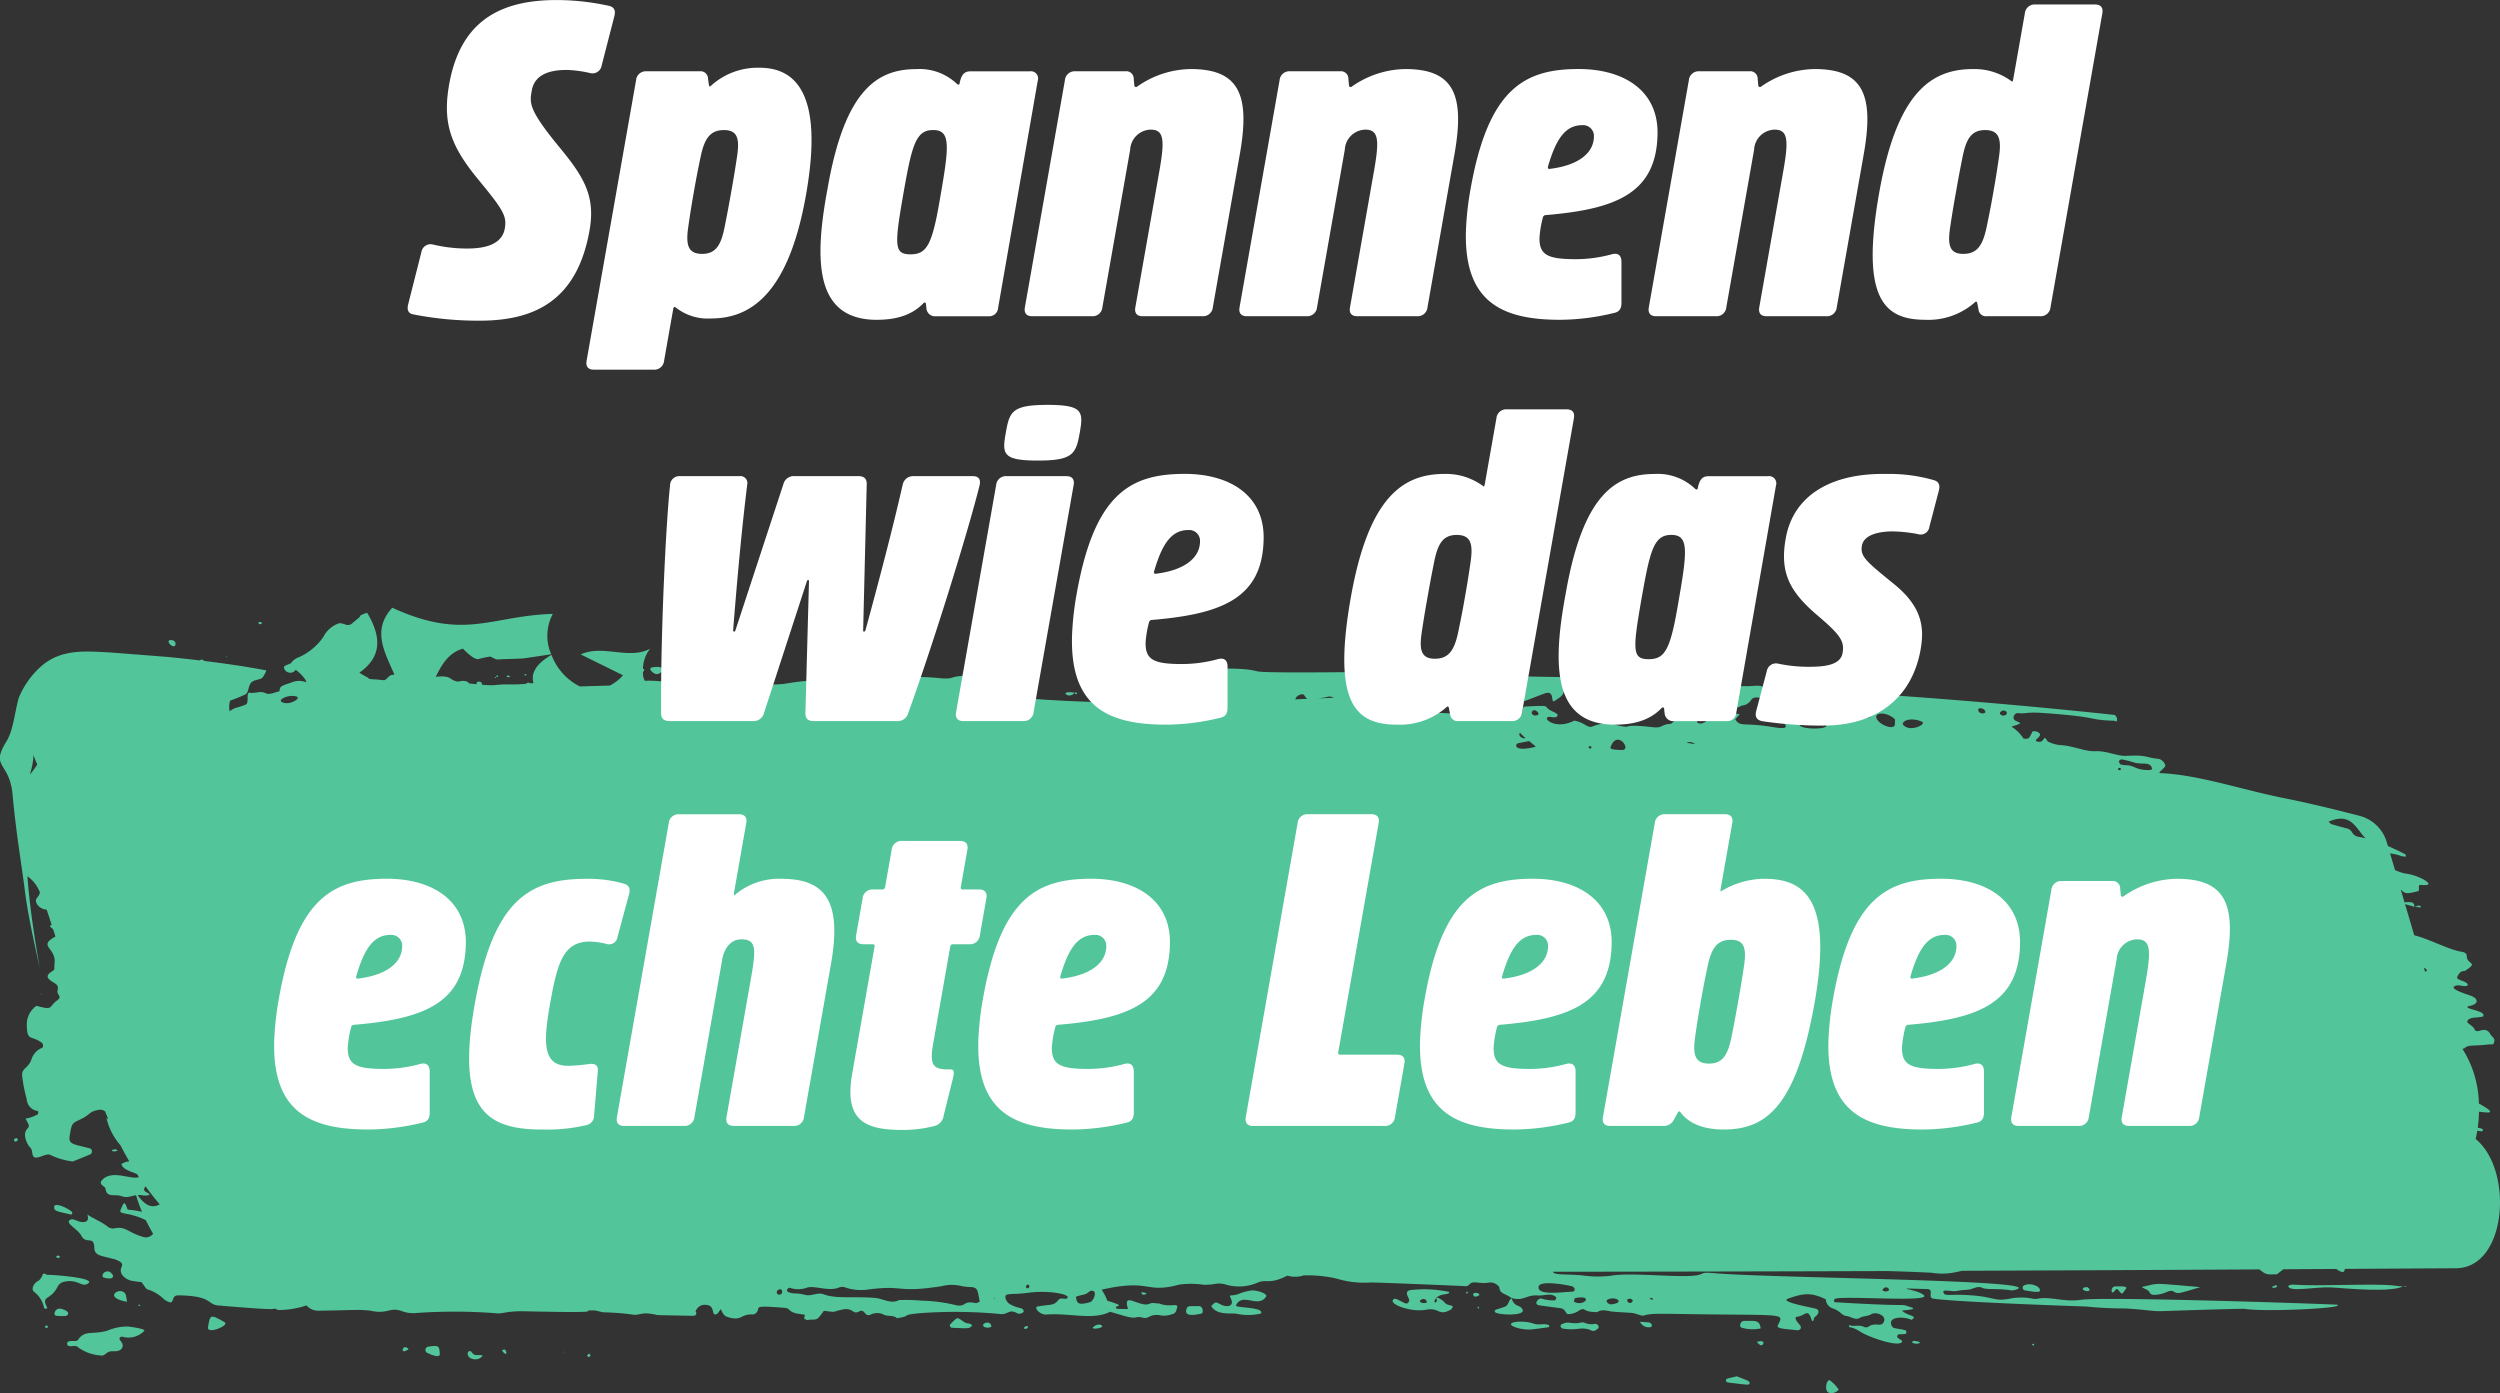 <svg xmlns="http://www.w3.org/2000/svg" xmlns:xlink="http://www.w3.org/1999/xlink" width="308.75" height="172.054" viewBox="0 0 308.75 172.054">
  <rect x="0" y="0" width="308.75" height="172.054" fill="#333333" stroke="none"/>
  <defs>
    <clipPath id="clip-path">
      <path id="Pfad_102" data-name="Pfad 102" d="M0-5.237H308.75v-97H0Z" transform="translate(0 102.237)" fill="none"/>
    </clipPath>
  </defs>
  <g id="Gruppe_183" data-name="Gruppe 183" transform="translate(-1094.516 -7218.946)">
    <g id="Gruppe_139" data-name="Gruppe 139" transform="translate(1094.516 7396.238)">
      <g id="Gruppe_90" data-name="Gruppe 90" transform="translate(0 -102.237)" clip-path="url(#clip-path)">
        <g id="Gruppe_16" data-name="Gruppe 16" transform="translate(0 0)">
          <path id="Pfad_28" data-name="Pfad 28" d="M-2.546-3.542c.082-.333.15-.674.208-1.019.348.032.814.191.662-.159-.043-.1-.323-.171-.609-.221a15.806,15.806,0,0,0,.155-1.97c1.3.167,2.307.271-.014-1.012a13.147,13.147,0,0,0-2.035-6.764c.069-.011.139-.023.209-.032.561-.516.883-.243,3.1-.509.231-.028.469.115.588-.194.226-.592-.28-.733-.431-1.041-.473-.963-1.4-.35-1.594-.394-.116-.026-.306-.054-.324-.116-.127-.42-.54-.608-.846-.881-.189-.17-.182-.658,1.109-.7a4.41,4.41,0,0,0,.734-.119c.031-.007.047-.1.055-.151.094-.629-3-.844-1.637-1.164,1.1-.257.97-.874.185-1.2-.554-.228-2.8-.861-2.095-1.232.493-.259,1,.094,1.491-.033a.155.155,0,0,0,.077-.253c-.286-.38-1.474-.479-1.251-.875.191-.34.352-.735.907-.7,1.873-1.171.215-.746.257-1.917.008-.216-.266-.408-.514-.444-1.691-.241-4.051-1.59-5.967-2.059l-1.14-3.862c.135.065.44.136,1.126.337a.416.416,0,0,0-.411-.55,2.479,2.479,0,0,0-.774.018l-.46-1.559c.026.02.049.027.073.049.506.465.655.474,2.106.106.047-.012.06-.185.058-.283-.012-.491-.015-.493.473-.46,1.97.134-.672-1.3-2.105-1.407a5.858,5.858,0,0,1-1.324-.445l-.606-2.051a6.294,6.294,0,0,1,1.418.334,1.94,1.94,0,0,0,.561.047c-.038-.1-.041-.24-.11-.276-.806-.423-1.508-.749-2.139-1.019l-.142-.483a4.748,4.748,0,0,0-3.374-3.251c-2.812-.725-6.01-1.52-9.09-2.136-5.485-1.081-10.79-2.956-15.563-3.134-.167-.1.132-.227.625-.777.219-.246-.309-.926-.786-.98-1.729-.194-1.405-.509-3.941-.376-1.191.063-2.363-.639-3.915-.574-1.244.053-2.8-.711-4.278-.749a4.431,4.431,0,0,1-1.447-.407c-.146-.055-.227-.25-.335-.384-.3-.372-.217.5-.926.371-.959-.169.745-.638.029-1.137a.922.922,0,0,0-.762-.126,4.521,4.521,0,0,1-.383.738c-.133.18-.408.19-.719.123a4.773,4.773,0,0,0-1.473-1.456c.235-.1.509-.165.6-.2.757-.282.438-.27-.057-.511-.592-.287-.177-1.014.253-.967,1.079.12.874-.176,3.212-.007,7.239.522,5.105.823,8.681.954a1.456,1.456,0,0,1,.357.109c-.108-.186.179-.372-.308-.831-24.419-2.608-42.452-3.285-42.452-3.285-1.838-.283-.711-.4-2.787-.263a28.809,28.809,0,0,0-3.805.187,2.3,2.3,0,0,1-.756-.041c-7.416-1.111.14.082-11.563-.688-3.492-.231-3.031-.174-4.506-.509-.477-.108-14.735-.129-16.879-.68-1.638-.42-2.32.668-4.082-.208-.793-.4-1.968.441-2.584.157-.076-.035-15.426.232-16.477-.053-2.383-.648-5.934-.083-7.571-.5a1.873,1.873,0,0,0-.749.028c-2.792.494-7.7.377-9.425,1.111a2.021,2.021,0,0,1-1.116.146,13.093,13.093,0,0,0-3.252.306c.734.745,1.1-.3,2.259.337.5.273,1.135-.318,1.236,1.918a1.5,1.5,0,0,1-.051.48c-4.211-.1-8.441-.326-12.642-.742.022-.011.034-.024.058-.035.995-.5,1.554.162,2.215-.745.438-.6-.612-.287-.966-.957-.487-.919-1.912-.527-2.931-.968-.071-.031-1.77.108-1.867.11-3.819.078-2.17.469-4.137.381a26.406,26.406,0,0,0-4.571-.125,20.544,20.544,0,0,1-2.092.056c-.859-.2-1.722-.38-2.572-.6,0,0,.048.334.082.693-2.15.011-4.339.352-6.153-.434-.12.386-.11.626-.437.649-5.3.362-1.453.7-10.595.4-1.114-1.584-.873.073-1.86.108a18.734,18.734,0,0,1-5.306-.186,13.028,13.028,0,0,0-3.2-.265,2.159,2.159,0,0,1-.227-.861c0-.063,0-.122,0-.185.136-.224.243-.38.057-.427-.017,0-.034-.006-.051-.01a4.017,4.017,0,0,1,.885-2.474c-2.7,1.4-5.768-.563-8.58.7l5.23,2.576a5.522,5.522,0,0,1-1.623,1.268l-3.711.11a7.162,7.162,0,0,1-3.5-3.9c-2.016,1.175-2.536,2.334-2.228,3.484,0,0-.155.017-.386.04l-.01-.008c-.152-.118-.438-.1-.467.052a16.823,16.823,0,0,1-1.937.086,13.042,13.042,0,0,0-2.02.089,10.137,10.137,0,0,1-1.533-.057c.024-.571-.836-.413-.652-.083.007.012.022.016.03.027l-.234-.021c-.22-.02-.467-.043-.72-.07-.289-.391-.817-.378-1.4-.225a2.343,2.343,0,0,1-.9-.376c-.54-.447-1.833-.213-1.833-.213.726-1.548,1.632-3.018,3.358-3.49,0,0,1.264,1.379,1.894,1.289a12.752,12.752,0,0,1,1.44-.312c.27.045.65.4,1.044.357s2.825-.089,3.14-.134,3.381-.506,3.381-.506a5.716,5.716,0,0,1,.2-4.988c-7.739.237-10.868,3.344-19.831-.761-2.575,2.783-.9,5.559.265,8.258l-.018.016-.189.01c-.438.026-.569.378-.971.655-.391.03-.478-.051-1.332-.093-.9-.046-.495-.09-.945-.313a8.918,8.918,0,0,1-.874-.509c2.284-1.607,3.116-3.833.959-7.4,0,0-.839.256-.85.39s-.392.4-1.017.932-1.161-.267-1.787.045a3.366,3.366,0,0,0-1.741,1.6,7.333,7.333,0,0,1-3.041,2.529,1.965,1.965,0,0,0-.984.743c-.224.088-.478.2-.759.322a.278.278,0,0,0-.073.292.8.8,0,0,0,1.43.191,5.012,5.012,0,0,1,1.092,1.07,1.462,1.462,0,0,1,.235.484,2.308,2.308,0,0,0-1.791-.011c-1.054.394-1.506.38-1.525,1.026a.161.161,0,0,1-.106.117c-.551.088-1.11.454-1.653.188-.644-.315-1.247.075-1.868-.042s-.058,1.242-.555,1.457c-1.032.451-1.273.272-1.974.832a1.06,1.06,0,0,1-.048-.208,2.684,2.684,0,0,1,.1-1.111,19.591,19.591,0,0,0,1.913-.779c.358-.222.313-.932.626-1.376s1.162-.4,1.43-.665a3.169,3.169,0,0,0,.5-.91c-2.439-.466-5.026-.844-7.706-1.17-.074-.163-.248-.23-.529-.065-1.313-.156-2.641-.3-4-.432-2.26-.177-4.574-.357-6.924-.539-2.929-.155-5.939-.5-8.431,1.509a10.563,10.563,0,0,0-3,4.12c-.558,2.058-.658,4.1-1.642,5.565-1.838,3.114.606,2.281.911,6.582.438,4.6.989,7.768,1.445,11.195.39,3.385,1.209,6.769,1.888,10.029-.64-3.812-1.249-7.616-1.519-11.374a4.419,4.419,0,0,1,1.552,2.022,1.724,1.724,0,0,1-.366.646c-.486.563.423,1.478,1.186,1.445.206.6.409,1.233.616,1.878a1.437,1.437,0,0,0-.221.213c.119.1.262.214.4.332q.143.444.294.89a.687.687,0,0,1-.092.073c-2.074,1.157.184,1.354-.014,3.195-.114,1.067.18.691-.484,1.166-.834.6-.089.978.539,1.379.559.357.287.719.3,1.065.013.276.389.5.213.783-.116.188-.368.3-.538.472-.717.7-.35.965-2.271.446a2.8,2.8,0,0,0-1.191,2.415c.038,2.049.575,1.166,1.882,2.172.164.126.177.529-.007.609a2.21,2.21,0,0,0-1.29,1.392c-.393,1.169-1.257,1.076-1.156,2.081a18.874,18.874,0,0,0,.556,2.846A1.59,1.59,0,0,0-303.661-7c.148.034.129.364-.013.435a4.529,4.529,0,0,1-1.45.506c.307.649.588.869.241,1.219-.748.75.053,2.1.315,2.337.289.264.22.639.329.959.289.852,1.626-.406,2.238,0a8.639,8.639,0,0,0,2.712.779c.727-.292,1.48-.58,2.209-.909.176-.079.245-.6-.065-.69-1.876-.529-2.713-.448-2.544-1.5.278-1.729.286-1.584,1.458-2.158,1.086-.53.957-.91,2.1-1.11a.954.954,0,0,1,.823.178c.115.284.229.567.346.843a1.273,1.273,0,0,1-.007.165c-.075-.1-.145-.194-.184-.249a7.766,7.766,0,0,0,1.745,3.429c.354.689.717,1.349,1.088,1.987a1.976,1.976,0,0,0-.967.334c.143.718,1.479,1.012,1.882,1.221.133.068.181.268.267.409-1.1.3-3.253-.957-4.51.31-.581.585.366.8.392,1.078.115,1.176,1.143.669,1.886.92.9.3,1.123.007,1.89-.081a18.405,18.405,0,0,0,.733,2.042,10.715,10.715,0,0,0-1.771-.267c-.422-1.209-.482-.881-.872.021-.276.637.954.208,3.114,1.278q.415.85.9,1.677a1.117,1.117,0,0,1-1.236.392c-1.978-.595-2.144-1.34-3.511-1.066A1.04,1.04,0,0,1-295,7.275c-.74-.594-1.663-.932-2.488-1.479.042.221.288.894-.507.925s-1.261-.627-1.731-.2c-.416.375,1.083,1.117,1.474,1.863.532,1.019,1.333.211,1.561,1.031.147.526-.182,1.154.941,1.48.621.18,1.642.417,1.642.417,1.307.48.84.769.751,1.234-.132.69.646,1.292,1.348,1.426,1.6.3.966-.117,1.675.826.07.091.16.221.259.235a4.773,4.773,0,0,1,2.031,1.214c1.587,1.105.672-.493,1.765-.478,4.315.056,3.5,1.13,4.986,1.254,6.1.509,6.672.486,6.932.38.149.061.3.111.447.176a10.745,10.745,0,0,0,3.48-.57,1.937,1.937,0,0,0,1.516.658c3.142-.043,4.568-.129,5.571-.081l0,.028.333-.007a6.088,6.088,0,0,1,.736.108,4.188,4.188,0,0,0,1.893-.044c1.77-.454,1.576.482,3.729.261a67.192,67.192,0,0,1,9.511.037c1.041.138,1.19-.288,3.792-.23,11.214.253,6.148-.124,8.347-.111.431,0,.857.2,1.293.236a31.135,31.135,0,0,1,3.6.284c.766.153,1.051-.444,2.98.054.048.012,4.338.095,4.371.095.362,0,.613-.158.382-.54a1.2,1.2,0,0,1,1.258-.817c.858.058.8.583.967,1.062.047.139.355.161.468.027.145-.173.27-.358.418-.558.158.3.323.8.766.947,1.891.625,1.616-.383,3.218-.287a.694.694,0,0,0,.447-.267c.531-.629-.7-.889,3.5-.547a.837.837,0,0,1,.507.209c.5.551,1.244.5,1.955.643a3.075,3.075,0,0,0-.092.47c-.04.01,0,.068.036.114,0,0-.009-.113-.012-.116.5.3.052.133,1.056.129.654,0,.737-.28,1.36-1.092,1.626.207.851.17,2.209-.136,1.461-.328,1.29.675,2.137.221.747-.4.636.742,1.421.389a1.819,1.819,0,0,1,1.638.011c.5.244,1.167.012,1.616.432,2-.311.294-.364,2.681-.609a59.725,59.725,0,0,1,10.238.107c.84.008.936-.662,1.952-.1.31.173.81-.12.786-.254-.1-.552-.587-.247-1.681-.861-.519-.29-.849-1.114-.325-1.211.8-.147.857.012,2.627-.223,2.286-.3,4.973.14,4.8.6-.141.378-.833-.115-1.151.309-.577.768-1.135.511-2.571.8-.507.1.287,1.04,1.062.989,3.15-.208,5.732.74,7.905-.342.5.146.978.284,1.456.43,2.06.628,1.527.02,2.573.3.823.217.817-.576,2.347-.261a2.835,2.835,0,0,0,1.281-.173c.494-.113.5-.425.6-.743.254-.759-.888-.019-2.233-.589-.369.056-.74-.157-1.115.031-1.194.6-3.44-1.671-2.7.669-1.244-.024-1.612.029-1.474-.252.02-.042.1-.069.16-.085.155-.043.232-.169.133-.209-2.184-.894-.789.171-2.074-1.849,6.169-1.383,5.288.531,9.572-.62a10.669,10.669,0,0,1,3.03.015c1.469.041,1.647-.39,2.988.051a5.83,5.83,0,0,0,3.7-.326c1.12-.461,1.434.283,3.637-.852a3.388,3.388,0,0,0,2.014-.026,15.69,15.69,0,0,1,4.14.41,11.556,11.556,0,0,0,4.136.463c.592-.022,11.528.435,11.565.447a.667.667,0,0,0,.667-.239c.451-.481,1.207.01,2.39-.2a1.339,1.339,0,0,1,1.28.589c.025.824.742.739,1.485,1.319,1.516.445,1.8-.421,3.309-.315.811.056,1.507-.357,2.189.187.116.093-.058.413-.143.42a4.873,4.873,0,0,1-1.672-.23c-.345-.07-1.039.726-.205.851.458.069,2.532.332,2.634.356.683.161.52.721.945.723a2.413,2.413,0,0,0,1.38-.5c.823-.375.248.27,2.175.246.586-.4,1.191-.136,1.8-.066.818.092,1.648.1,2.469.175.561.052,1.191.405,1.446.327.722-.223,1.185-.256,4.545-.2,13.237.218,12.791-.2,12.033,1.4-.179.38.523.422,2.353.6.5.047.618-.38.343-.672s-.776-.924-.326-.984c1.122-.153,1.324-1.173,1.854.527.347-.028.139-.356.321-.479.492-.334.71-.876.124-1.047-.548-.161-4.509-.845-3.42-1.235,1.906-.681,2.861-.8,4.675.078a1.24,1.24,0,0,0,.815,1.107c1.082.374,1.081.875,1.739.954.551.066,1.076.556,1.629.239.453-.26.99-.189,1.422-.453.59-.359,1.822.13,1.6.824-.294.908-1.049.074-1.938.713a.643.643,0,0,1-.533.039c-.609-.332-1.255,0-1.874-.245.036.551.024-.064,1.5.881.843.542,4.494,1.891,5.032,1.224.153-.189-.181-.237-.537-.577-.116-.11.023-.381.192-.388a6.617,6.617,0,0,0,.754-.034c.185-.028.228-.421-.04-.483-1.266-.294-1.565-.105-1.706-.785-.184-.883,1.613-.9,2.5-.491.046.022.2-.1.271-.178.29-.328-.826-.35-1.428-.961.306-.029,1.944-.139,1.205-.375-1.848-.588.969-.012-9.426-.65-.23-.013-.2-.268-.061-.4.518-.479,12.066.472,10.988-.474-.952-.838-4.538-.9.422-.752.934.028-.061,1.082.793,1.195,3.475.457,18.823.96,18.823.96a47.2,47.2,0,0,0,4.761.238c2.8.149,3.419.384,4.746.328.925-.04,9.8-.324,10.074-.278,2.535.417,12.828-.1,11.385-.511-.2-.055-28.645-1.036-31.579-.607-2.18.319-3.8-.472-5.5-.112a1.449,1.449,0,0,1-.562-.047,7.419,7.419,0,0,0-2.842.038c-2.025.366-1.657-.312-5.465-.477-2.046-.087-2.448.174-2.633-.3-.192-.488,1.183-.047,1.683-.2a8.8,8.8,0,0,1,1.314-.142c.765-.1,1.2-.53,1.823-.233.54.257,1.929.04,3.584.311a1.549,1.549,0,0,0,.715-.163c2.907-1.086-27.6-1.341-36.191-1.875-2.032-.127-2.322-.245-2.822.014-1.329.689-8.492-.287-11.183.217a13.677,13.677,0,0,1-3.6-.055c-2.376-.178-3.26-.006-3.585-.438q20.679-.021,41.356-.087c1.426.039,3.176.1,5.366.2a8.239,8.239,0,0,0,2.833-.017c.354-.065.709-.157,1.068-.217q18.327-.068,36.652-.171c.019.015.039.026.058.04.788.621.809.6,2.125.558.371-.294.611-.482.778-.615l6.547-.038a1.889,1.889,0,0,0,.727.38c.2.026.329-.175.32-.386q6.865-.043,13.733-.08C1.352,12.378,2.156.274-2.546-3.542m-206.4,22.182h0M-75.742,15c.284-.34.59-.233.706-.041.274.456-1,.391-.706.041M-104.1,16.2c-.176.15-.049.151-.455-.009.173-.153.047-.155.455.009m-2.6.361a.339.339,0,0,1-.62-.175c.011-.395.9-.143.62.175m-3.043-.268c1.007-.5,2.212.4.471.585-.366.039-.814-.417-.471-.585M-8.729-24.226c-.031,0-.046-.011-.073-.012l-.126-.426c.34.078.493.414.2.438m-7.862-16.958a5.613,5.613,0,0,0,.454.5c-.468-.112-.765-.154-.874-.178-.978-.219-.6-.816-1.425-1.031-.526-.137-1.1-.289-1.969-.547-.092-.095-.192-.192-.3-.29,2.382-1.02,3.111.261,4.116,1.543m-29.981-9.071c.086-.073.217-.182.3-.165a10.4,10.4,0,0,1,1.429.351c1.1.382,2.153-.183,2.341.826.034.181-1.14.26-2.125-.187-.951-.43-1.086-.158-1.78-.378-.092-.029-.238-.388-.167-.448m.117.9c.178.048.1.344-.155.259-.191-.065-.087-.324.155-.259m-72.46-7.111c.3-.153.82.407.571.542-.588.321-1.061-.3-.571-.542m6.838,4.6c-.023-.22.284-.254.324-.091.062.25-.311.223-.324.091m2.683-.034c.794-2.3,2.647.3,1.453.32-.2,0-1.566,0-1.453-.32M-120.6-53.668c.011-.017.027-.024.039-.039a6.278,6.278,0,0,0,.682.657c-.41.132-.924-.3-.721-.618m-.175,1.246c.6-.12,1.018-.209,1.33-.267.267.216.546.438.815.662a.235.235,0,0,1-.107.071c-2.686.656-2.467-.381-2.038-.467M-100-52.477a.977.977,0,0,1,1.043.163c-.351-.046-.7-.108-1.043-.163M-61.28-56.2c.421-.668,1.394.15.45.369-.181.041-.57-.179-.45-.369m-1.822-.048c-.023.176-.7.269-.855-.176-.187-.546.919-.313.855.176M-70.967-55.1c.784.306-1.508,1.416-2.291.388-.224-.3.674-1.025,2.291-.388m-3.282-.26c-.006.192,0,.412-.022.631-.069.751-1.963.05-2.262-.772-.291-.8,1.346-.793,2.284.141m-20.713-1.42a2.334,2.334,0,0,0,1.776-.289,1.489,1.489,0,0,0,1.2-.742c.309-.469,1.369-.19,1.555-.042.739.585,1.154-.086,1.561-.022,2.381.381,2.437.672,3.1.335a1.015,1.015,0,0,1,.739.009c3.364.95,2.8-.716,5.507,1.395.582-.157,1.547-.567,2.153-.043a.337.337,0,0,1-.048.565c-1.215.394-2.129-.2-3.389.256-1.146.411-3.523-.493-2.055.586.9.662-2.819.711-3.145.152-.308-.525.888-.327,1.111-.783-2.708-1.97-2.117-.333-3.487-.374-2.287-.067.5.11.642,1.272.048.385-1.259.144-1.593.09-3.774-.617-3.973.048-4.651-.952.628-.719.751-.7-.036-.671-1.209.042-1.193-.822-.947-.744m-35.476-1.892c.29-.595,1.189-.408,1.025-.068-.3.622-1.17.368-1.025.068m.9.876a8.384,8.384,0,0,1,1.28-.267c.213-.69.34-.819.941-.748,3.725.437,4.378-1.122,5.089.362a1.362,1.362,0,0,1,.124.3c1.929.911,1,.9,4.6-.414,1.326-.485.668,1.336,1.236.916.469-.349,1.092-.593,1.134-1.261s5.368.075,6.9-.353c.558-.156.734.538,1.4.307.944-.325,1.866.067,2.8.08.076,0,.2.152.214.245.071.375-.569.387-.65.738-.026.119.11.251.173.237,1.492-.32,1.317-1.117,2.295-1.043,2.117.162,3.632-.521,5.263.35-1.77,1.381-.662,1.422-.149,1.611s-.216.642-.267.967c-.133.852-1.5,1.232-1.554.619-.038-.407.067-.827-.263-.879-.457-.072-.438.779-1.252.342-1.252-.67-1.073.843-1.854.89-.919.054-.943.472-1.8.427-.455-.024-2.9-.39-3.543-.067-1.886-.208-2.091-.848-4.212-.042-.6.23-.9-.49-2.229-.73-2.337,1.216-4.07-.363-3.1-.464.26-.028.869.219,1.029-.138.171-.38-.966-.5-1.346-1.065-.146-.219-.74-.152-2.607-.076-.773.031.062,1.49-1.149,1.114-1.671-.516-1.376.125-2.988-.16a12.778,12.778,0,0,0-2.648.119.542.542,0,0,0-.245.092.616.616,0,0,0-.439.33c-.391.314-.716.521-.544-.577-1.328-.068-2.394-.122-3.257-.169l-.428-.767c.012,0,.02,0,.032.006,1.095.075,1.279-.563,2.008-.833m-9.277-.419-.58.021s0,0,0-.007c.064-.112.294-.151.578-.014m-4.9.112c.075.027.128.047.2.073l-2.473.1a7.662,7.662,0,0,0,1.729-.229.9.9,0,0,1,.549.054m-3.582-.339c.173.161.271.427.488.547l-1.518.063c.008-.016.021-.03.028-.047a.931.931,0,0,1,1-.563m-21.219.928a.472.472,0,0,1,.133.1c-.561-.006-1.121,0-1.683-.012a1.3,1.3,0,0,1,1.55-.092m-2.514-.027a.1.1,0,0,1,.113.1l-.226-.007c-.011-.037.008-.075.113-.09m-28.881.369c.121-.018.225-.041.335-.062.032.16.05.275.05.275l-.621-.045a.325.325,0,0,1,.236-.169m-70.731-1.309c0,.009,0,.017,0,.027,0-.009-.007-.011,0-.02s0,0,0-.007m-1.023.3c.7.218-1.041,1.236-1.858.64-.4-.29.935-.93,1.858-.64m-29.861,5.41c0-.019-.008-.017-.027,0,.056-.083.075-.1.027,0m-1.981,3.311.016.033c0,.008,0,.017-.005.027-.063.076-.057.041-.011-.06m-1.094.929a8.786,8.786,0,0,0,.472-2.441,6.767,6.767,0,0,0,.463,1.172,8.455,8.455,0,0,1-.935,1.269M-290.759,3.4a2.045,2.045,0,0,0,.928-.027c-.015-.368-.879-.31-.6-.885.033-.065.074-.129.114-.193.573.788,1.158,1.546,1.766,2.236-.81.415-1.629.391-2.738-1.137a4.107,4.107,0,0,1,.526,0m78.41,11.977c.028-.383.746-.557.662.033-.052.372-.692.389-.662-.033m24.562,1.361c-1.592-.362-1.132.472-2.354.271a19.22,19.22,0,0,0-4.308-.577,20.927,20.927,0,0,0-2.812-.07c-.974.521-1.93-.176-2.921-.265-2.5-.225-4.82.151-6.4-.459-.716-.277-1.47.274-2.242.083-1.258-.309-1.337-.071-2.028-.321-.475-.173-.1-.587.1-.564a3.191,3.191,0,0,0,2.214-.037c.934-.233,2.63.528,3.9,0a.987.987,0,0,1,.736,0,6.162,6.162,0,0,0,2.99.233c4.38-.551,3.3.479,8.891-.385a5.169,5.169,0,0,1,2.616.009,6.84,6.84,0,0,0,1.128.095c.783.123.694.369,1,1.794-.18.072-.373.223-.514.191m2.281-.508c.074-.14.043-.142.129,0Zm4.211-1.354c-.257.138-.343-.2-.167-.387.155-.163.528.194.167.387m7.669,1.732c-1.58.458-1.645.114-1.781-.654.805-.307,1.155-.176,1.643-.631a.55.55,0,0,1,.336-.115c.746,0,.174,1.292-.2,1.4m59.914-.5c2.254-.406,1.137,1-.02.533-.135-.055-.19-.146-.139-.268.041-.1.088-.252.159-.266m-.436-.788c-1.485.086-4.252.474-4.116-.6.1-.82,3.205-.291,4.116-.066.331.082.576.638,0,.671" transform="translate(308.285 69.152)" fill="#52c59b"/>
        </g>
        <g id="Gruppe_17" data-name="Gruppe 17" transform="translate(186.148 10.983)">
          <path id="Pfad_29" data-name="Pfad 29" d="M0,0-.03-.015S0,.025,0,0" transform="translate(0.03 0.015)" fill="#52c59b"/>
        </g>
        <g id="Gruppe_18" data-name="Gruppe 18" transform="translate(304.371 44.866)">
          <path id="Pfad_30" data-name="Pfad 30" d="M0,0C-.007,0-.01,0-.017,0L-.035.014Z" transform="translate(0.035 0)" fill="#52c59b"/>
        </g>
        <g id="Gruppe_19" data-name="Gruppe 19" transform="translate(8.323 88.755)">
          <path id="Pfad_31" data-name="Pfad 31" d="M-.062,0A6.287,6.287,0,0,0-2.621.528c-1.959.509-2.724-.114-3.57,1.091-.2.285-.553.106-1.073.2a.3.3,0,0,0,.018.6c.242.072.794-.17,1.068.169a5.369,5.369,0,0,0,2.769.988c.608.115.652-.567,1.5-.52,1.285.073,1.332-.712,1.127-1.04-.089-.145-.205-.277-.29-.425s.123-.36.308-.343A2.7,2.7,0,0,0,1.96.549C2.235.284.21.025-.062,0" transform="translate(7.522 0.015)" fill="#52c59b"/>
        </g>
        <g id="Gruppe_20" data-name="Gruppe 20" transform="translate(171.994 84.163)">
          <path id="Pfad_32" data-name="Pfad 32" d="M-.053-.088A2.34,2.34,0,0,0-1-.7a1.017,1.017,0,0,0-.077.067c.12.394.119.372-.065.555A.181.181,0,0,1-1.28-.128a.209.209,0,0,1,0-.157,1.112,1.112,0,0,1,.2-.349l-.039-.128c.037.023.077.041.116.061C-.442-1.245.558-.963.533-1.377a14.656,14.656,0,0,0-4.891-.217c-.7.228-.111.891-.062,1.175.031.181-.129.608-.53.426C-5.9-.428-6.167-.722-6.405-.408-6.869.195-4.078,1.152-2.37.826c1.787-.342,1.478.86,3.1-.02A.674.674,0,0,0,.932.529C1.117.2.275.385-.053-.088M-3.031-.125c-.3-.21.636-.745.8,0,.021.1-.482.226-.8,0" transform="translate(6.457 1.714)" fill="#52c59b"/>
        </g>
        <g id="Gruppe_21" data-name="Gruppe 21" transform="translate(4.032 82.233)">
          <path id="Pfad_33" data-name="Pfad 33" d="M-.035-.051C1.471-.239,1.9.8,2.658.162S-1.784-.878-2.483-.844c-.765-.511-.332.348-1.188.81-.344.186-.856.9-.4,1.287A3.25,3.25,0,0,1-2.834,3.276c0,.029.188.05.289.05.39,0-.654-.878.129-1.362C-.787.952-1.548.137-.035-.051" transform="translate(4.25 1.002)" fill="#52c59b"/>
        </g>
        <g id="Gruppe_22" data-name="Gruppe 22" transform="translate(149.586 84.303)">
          <path id="Pfad_34" data-name="Pfad 34" d="M-.042,0A6.823,6.823,0,0,0-1.851.489c-1.088.3-1.08-.11-.779.646.328.828-.518,1.039-1.4.562-.537-.29-.546-.288-1.08.232.677,1.243,2.623.807,3.181.971A6.878,6.878,0,0,0,.892,2.893c.165-.019.231-.114.168-.251-.277-.6-3.265-.468-3.106-.8C-1.257.178.722,2.291,1.679.748,1.839.489.956.053-.042,0" transform="translate(5.11 0.002)" fill="#52c59b"/>
        </g>
        <g id="Gruppe_23" data-name="Gruppe 23" transform="translate(282.602 83.596)">
          <path id="Pfad_35" data-name="Pfad 35" d="M-.005,0C-.181-.013-.672.049-.627.218c.2.742,3.443.007,5.385.129C6.531.458,11.97,1,13.537.219,13.329.233,12.383.105,12.3.1,9.83-.169,2.991.232-.005,0" transform="translate(0.63 0.002)" fill="#52c59b"/>
        </g>
        <g id="Gruppe_24" data-name="Gruppe 24" transform="translate(264.494 83.506)">
          <path id="Pfad_36" data-name="Pfad 36" d="M-.008-.06C.084.166.412.2.655.183,2.247.068,2.337-.66,3.112-.123,3.455.116,4.171-.17,6.217-.771c-6.186-.515-4.845-.545-7.24-.02.355.272.84.3,1.015.731" transform="translate(1.023 1.171)" fill="#52c59b"/>
        </g>
        <g id="Gruppe_25" data-name="Gruppe 25" transform="translate(186.599 88.166)">
          <path id="Pfad_37" data-name="Pfad 37" d="M-.022-.011c-.789-.278-2.572-.31-2.686.1C-2.784.363-1.3.9.052.723.68.639,1.31.561,1.936.473c.076-.011.11-.25.051-.269C1.131-.083.921.321-.022-.011" transform="translate(2.711 0.22)" fill="#52c59b"/>
        </g>
        <g id="Gruppe_26" data-name="Gruppe 26" transform="translate(184.595 85.28)">
          <path id="Pfad_38" data-name="Pfad 38" d="M-.01-.057c-.853.341-1.427.3-1.209.665s3.777.528,3.4-.3C1.847-.431,1.239.147.817-1.1.4-.845.483-.254-.01-.057" transform="translate(1.266 1.105)" fill="#52c59b"/>
        </g>
        <g id="Gruppe_27" data-name="Gruppe 27" transform="translate(186.661 85.241)">
          <path id="Pfad_39" data-name="Pfad 39" d="M0,0-.033-.027c0,.016.011.024.016.039C-.011.008-.007,0,0,0" transform="translate(0.033 0.027)" fill="#52c59b"/>
        </g>
        <g id="Gruppe_28" data-name="Gruppe 28" transform="translate(192.723 88.249)">
          <path id="Pfad_40" data-name="Pfad 40" d="M-.025,0A.691.691,0,0,0-.387-.077C-1.819.259-1.908-.339-2.926.176c-.159.08-.18.352.131.509A6.554,6.554,0,0,0-.727.706C.912.563.682,1.315,1.438.812c.159-.106.3-.26.213-.42-.308-.6-.616.025-1.676-.4" transform="translate(3.039 0.084)" fill="#52c59b"/>
        </g>
        <g id="Gruppe_29" data-name="Gruppe 29" transform="translate(214.908 88.069)">
          <path id="Pfad_41" data-name="Pfad 41" d="M0,0C-.568,0-.668.735-.356.832A4.707,4.707,0,0,0,2,.929C1.9-.157,1.256,0,0,0" transform="translate(0.53 0.008)" fill="#52c59b"/>
        </g>
        <g id="Gruppe_30" data-name="Gruppe 30" transform="translate(25.679 87.555)">
          <path id="Pfad_42" data-name="Pfad 42" d="M-.017-.037c-1.874-1.11-1.791-.84-2.055.611C-2.249,1.547.645.357-.017-.037" transform="translate(2.08 0.72)" fill="#52c59b"/>
        </g>
        <g id="Gruppe_31" data-name="Gruppe 31" transform="translate(117.299 87.748)">
          <path id="Pfad_43" data-name="Pfad 43" d="M-.016-.03C-1.109-.619-.79-1-1.924.183c-.1.105.035.388.194.4C.223.67.5.741.793.311.634-.016.238.107-.016-.03" transform="translate(1.959 0.588)" fill="#52c59b"/>
        </g>
        <g id="Gruppe_32" data-name="Gruppe 32" transform="translate(146.478 86.247)">
          <path id="Pfad_44" data-name="Pfad 44" d="M-.013,0C-1.443-.018-1.456-.03-1.588.411c-.259.865.921.736,1.89.5C.532.861.5.006-.013,0" transform="translate(1.625 0.007)" fill="#52c59b"/>
        </g>
        <g id="Gruppe_33" data-name="Gruppe 33" transform="translate(213.145 94.919)">
          <path id="Pfad_45" data-name="Pfad 45" d="M-.011,0-1.048.239c-.518.121-.315.5-.056.527,2.374.28,2.623.38,2.665.091C1.6.59,1.358.549-.011,0" transform="translate(1.37)" fill="#52c59b"/>
        </g>
        <g id="Gruppe_34" data-name="Gruppe 34" transform="translate(225.525 95.4)">
          <path id="Pfad_46" data-name="Pfad 46" d="M0,0C-.437-.409-.867,1.283-.166,1.489a1.14,1.14,0,0,0,1.184-.4A5,5,0,0,0,0,0" transform="translate(0.537 0.066)" fill="#52c59b"/>
        </g>
        <g id="Gruppe_35" data-name="Gruppe 35" transform="translate(52.539 91.172)">
          <path id="Pfad_47" data-name="Pfad 47" d="M0,0A.413.413,0,0,0-.2.758c.546.262,1.632.7,1.584.134C1.308.005,1.383-.222,0,0" transform="translate(0.391 0.081)" fill="#52c59b"/>
        </g>
        <g id="Gruppe_36" data-name="Gruppe 36" transform="translate(6.683 73.757)">
          <path id="Pfad_48" data-name="Pfad 48" d="M-.018-.044c-.558-.47-2.069-1.163-2.155-.621-.089.561.283.576,2.06.983.159.036.248-.234.1-.361" transform="translate(2.185 0.863)" fill="#52c59b"/>
        </g>
        <g id="Gruppe_37" data-name="Gruppe 37" transform="translate(14.092 84.392)">
          <path id="Pfad_49" data-name="Pfad 49" d="M-.012-.03c-.347-1.382-3.2.2.121.777C.055.394.04.178-.012-.03" transform="translate(1.481 0.581)" fill="#52c59b"/>
        </g>
        <g id="Gruppe_38" data-name="Gruppe 38" transform="translate(57.759 91.805)">
          <path id="Pfad_50" data-name="Pfad 50" d="M0,0a.28.28,0,0,0-.44.071C-.673.947.863,1.284,1.387.477.813.254.423.69,0,0" transform="translate(0.467 0.083)" fill="#52c59b"/>
        </g>
        <g id="Gruppe_39" data-name="Gruppe 39" transform="translate(249.793 83.556)">
          <path id="Pfad_51" data-name="Pfad 51" d="M0-.006A.331.331,0,0,0,.016.633C.86.765,2,1.028,1.9.573,1.79.045.691-.294,0-.006" transform="translate(0.243 0.111)" fill="#52c59b"/>
        </g>
        <g id="Gruppe_40" data-name="Gruppe 40" transform="translate(6.733 86.562)">
          <path id="Pfad_52" data-name="Pfad 52" d="M-.007,0C-.819-.229-1.138.816-.644.846A7.586,7.586,0,0,0,.473.876C.76.852,1.255.354-.007,0" transform="translate(0.879 0.034)" fill="#52c59b"/>
        </g>
        <g id="Gruppe_41" data-name="Gruppe 41" transform="translate(80.307 7.308)">
          <path id="Pfad_53" data-name="Pfad 53" d="M0-.046c.656.317,1.894-1.136-.333-.8-.521.08-.114.58.333.8" transform="translate(0.582 0.894)" fill="#52c59b"/>
        </g>
        <g id="Gruppe_42" data-name="Gruppe 42" transform="translate(260.776 83.81)">
          <path id="Pfad_54" data-name="Pfad 54" d="M0-.034c.311-.4.35-.387.638-.008.355.467.358.3.729-.2.289-.39.115-.412-1.2-.411C-.534-.653-.4.482,0-.034" transform="translate(0.331 0.654)" fill="#52c59b"/>
        </g>
        <g id="Gruppe_43" data-name="Gruppe 43" transform="translate(12.657 81.957)">
          <path id="Pfad_55" data-name="Pfad 55" d="M-.005,0C-.649.054-.757.7-.45.78,1.405,1.239.568-.048-.005,0" transform="translate(0.615 0.001)" fill="#52c59b"/>
        </g>
        <g id="Gruppe_44" data-name="Gruppe 44" transform="translate(202.536 88.178)">
          <path id="Pfad_56" data-name="Pfad 56" d="M-.009,0c-.3-.041-.611-.05-1.1-.085A1.19,1.19,0,0,0,.218.572C.459.527.39.049-.009,0" transform="translate(1.108 0.09)" fill="#52c59b"/>
        </g>
        <g id="Gruppe_45" data-name="Gruppe 45" transform="translate(121.406 88.284)">
          <path id="Pfad_57" data-name="Pfad 57" d="M0-.029c.336.2.882.042.873-.049C.781-.993-.62-.4,0-.029" transform="translate(0.159 0.562)" fill="#52c59b"/>
        </g>
        <g id="Gruppe_46" data-name="Gruppe 46" transform="translate(134.958 88.529)">
          <path id="Pfad_58" data-name="Pfad 58" d="M0-.017C-.353.341,1.357.106,1.094-.2.917-.416.372-.393,0-.017" transform="translate(0.049 0.338)" fill="#52c59b"/>
        </g>
        <g id="Gruppe_47" data-name="Gruppe 47" transform="translate(20.822 3.989)">
          <path id="Pfad_59" data-name="Pfad 59" d="M-.007-.03c.081-.623-.766-.622-.834-.45C-.992-.1-.082.539-.007-.03" transform="translate(0.858 0.578)" fill="#52c59b"/>
        </g>
        <g id="Gruppe_48" data-name="Gruppe 48" transform="translate(126.458 88.71)">
          <path id="Pfad_60" data-name="Pfad 60" d="M0-.012C-.092.216.517.11.488-.1.453-.34.085-.223,0-.012" transform="translate(0.01 0.233)" fill="#52c59b"/>
        </g>
        <g id="Gruppe_49" data-name="Gruppe 49" transform="translate(298.15 36.925)">
          <path id="Pfad_61" data-name="Pfad 61" d="M0,0-.043-.013C-.047.03-.042.043,0,0" transform="translate(0.044 0.013)" fill="#52c59b"/>
        </g>
        <g id="Gruppe_50" data-name="Gruppe 50" transform="translate(140.943 84.553)">
          <path id="Pfad_62" data-name="Pfad 62" d="M0-.006c.168.269.375.188.582.1C.856-.022-.154-.252,0-.006" transform="translate(0.016 0.115)" fill="#52c59b"/>
        </g>
        <g id="Gruppe_51" data-name="Gruppe 51" transform="translate(280.601 83.678)">
          <path id="Pfad_63" data-name="Pfad 63" d="M0-.005C-.522.221.36.32.448.01.49-.138.323-.146,0-.005" transform="translate(0.165 0.106)" fill="#52c59b"/>
        </g>
        <g id="Gruppe_52" data-name="Gruppe 52" transform="translate(216.961 90.574)">
          <path id="Pfad_64" data-name="Pfad 64" d="M0,0A2.654,2.654,0,0,0-.554.095a2.683,2.683,0,0,0,.4.374C.192.684.514.021,0,0" transform="translate(0.554 0.001)" fill="#52c59b"/>
        </g>
        <g id="Gruppe_53" data-name="Gruppe 53" transform="translate(236.106 90.542)">
          <path id="Pfad_65" data-name="Pfad 65" d="M0,0C-.078-.006-.165.1-.246.158.271.638,1.563.113,0,0" transform="translate(0.246 0)" fill="#52c59b"/>
        </g>
        <g id="Gruppe_54" data-name="Gruppe 54" transform="translate(257.222 83.905)">
          <path id="Pfad_66" data-name="Pfad 66" d="M0-.013C.061.346,1.33.4.631-.206.522-.3-.035-.213,0-.013" transform="translate(0.002 0.245)" fill="#52c59b"/>
        </g>
        <g id="Gruppe_55" data-name="Gruppe 55" transform="translate(5.574 88.646)">
          <path id="Pfad_67" data-name="Pfad 67" d="M0,0C-.077.232.265.281.317.133.4-.107.046-.145,0,0" transform="translate(0.011 0.086)" fill="#52c59b"/>
        </g>
        <g id="Gruppe_56" data-name="Gruppe 56" transform="translate(181.927 84.607)">
          <path id="Pfad_68" data-name="Pfad 68" d="M0-.011c.082.533.971.1.742-.066C.362-.347-.028-.189,0-.011" transform="translate(0.001 0.222)" fill="#52c59b"/>
        </g>
        <g id="Gruppe_57" data-name="Gruppe 57" transform="translate(13.779 66.883)">
          <path id="Pfad_69" data-name="Pfad 69" d="M0,0C.19.3.556.13.764.055.439-.13.646-.14,0,0" transform="translate(0 0.096)" fill="#52c59b"/>
        </g>
        <g id="Gruppe_58" data-name="Gruppe 58" transform="translate(49.728 91.321)">
          <path id="Pfad_70" data-name="Pfad 70" d="M0-.026C.12-.067.5-.234.414-.317-.235-.948-.568.162,0-.026" transform="translate(0.291 0.513)" fill="#52c59b"/>
        </g>
        <g id="Gruppe_59" data-name="Gruppe 59" transform="translate(62.027 91.609)">
          <path id="Pfad_71" data-name="Pfad 71" d="M0,0a.205.205,0,0,0,.006.16c.568.694.6.134.332-.192C.3-.077.114-.026,0,0" transform="translate(0.014 0.051)" fill="#52c59b"/>
        </g>
        <g id="Gruppe_60" data-name="Gruppe 60" transform="translate(99.999 6.93)">
          <path id="Pfad_72" data-name="Pfad 72" d="M0-.027c.154,0,.426-.285.345-.348C0-.648-.456-.5-.38-.333c.059.124.2.309.377.306" transform="translate(0.389 0.525)" fill="#52c59b"/>
        </g>
        <g id="Gruppe_61" data-name="Gruppe 61" transform="translate(131.591 10.43)">
          <path id="Pfad_73" data-name="Pfad 73" d="M-.009-.005.045-.034C-2.115-.4-.682.852-.009-.005" transform="translate(1.101 0.103)" fill="#52c59b"/>
        </g>
        <g id="Gruppe_62" data-name="Gruppe 62" transform="translate(298.176 36.943)">
          <path id="Pfad_74" data-name="Pfad 74" d="M0,0,.036-.014C0-.01,0,0,0,0" transform="translate(0 0.014)" fill="#52c59b"/>
        </g>
        <g id="Gruppe_63" data-name="Gruppe 63" transform="translate(298.212 36.785)">
          <path id="Pfad_75" data-name="Pfad 75" d="M0-.009A2.244,2.244,0,0,1,.52.054C.789.1.857-.063.653-.137.473-.2.427-.161,0-.009" transform="translate(0 0.166)" fill="#52c59b"/>
        </g>
        <g id="Gruppe_64" data-name="Gruppe 64" transform="translate(181.052 84.432)">
          <path id="Pfad_76" data-name="Pfad 76" d="M0,0C-.242.257-.168.215-.074.294.158.039.086.083,0,0" transform="translate(0.163)" fill="#52c59b"/>
        </g>
        <g id="Gruppe_65" data-name="Gruppe 65" transform="translate(31.905 1.756)">
          <path id="Pfad_77" data-name="Pfad 77" d="M0-.01c-.008-.12-.088-.181-.24-.179C-.716-.18-.2.294,0-.01" transform="translate(0.438 0.189)" fill="#52c59b"/>
        </g>
        <g id="Gruppe_66" data-name="Gruppe 66" transform="translate(250.958 90.904)">
          <path id="Pfad_78" data-name="Pfad 78" d="M0-.011c.081,0,.165-.136.06-.2-.133-.076-.367.181-.06.2" transform="translate(0.153 0.221)" fill="#52c59b"/>
        </g>
        <g id="Gruppe_67" data-name="Gruppe 67" transform="translate(6.901 79.992)">
          <path id="Pfad_79" data-name="Pfad 79" d="M0-.01C-.336-.243-.192-.242-.537-.02c.34.23.2.22.533.01" transform="translate(0.537 0.186)" fill="#52c59b"/>
        </g>
        <g id="Gruppe_68" data-name="Gruppe 68" transform="translate(1.73 65.501)">
          <path id="Pfad_80" data-name="Pfad 80" d="M0,0C-.253.167-.17.483.143.363.492.23.234-.159,0,0" transform="translate(0.149 0.039)" fill="#52c59b"/>
        </g>
        <g id="Gruppe_69" data-name="Gruppe 69" transform="translate(132.737 10.46)">
          <path id="Pfad_81" data-name="Pfad 81" d="M0,0a.271.271,0,0,0-.11.042C-.107.46.434-.018,0,0" transform="translate(0.111 0.001)" fill="#52c59b"/>
        </g>
        <g id="Gruppe_70" data-name="Gruppe 70" transform="translate(132.717 10.501)">
          <path id="Pfad_82" data-name="Pfad 82" d="M0,0C.007,0,.014,0,.02-.008v0L0,0" transform="translate(0 0.01)" fill="#52c59b"/>
        </g>
        <g id="Gruppe_71" data-name="Gruppe 71" transform="translate(92.616 7.461)">
          <path id="Pfad_83" data-name="Pfad 83" d="M0,0,.154.055C.14-.094.175-.081,0,0" transform="translate(0 0.06)" fill="#52c59b"/>
        </g>
        <g id="Gruppe_72" data-name="Gruppe 72" transform="translate(182.482 86.326)">
          <path id="Pfad_84" data-name="Pfad 84" d="M0-.006C.034.212.254.08.159-.081.117-.15-.013-.084,0-.006" transform="translate(0.001 0.11)" fill="#52c59b"/>
        </g>
        <g id="Gruppe_73" data-name="Gruppe 73" transform="translate(72.533 92.112)">
          <path id="Pfad_85" data-name="Pfad 85" d="M0-.008A.153.153,0,0,0,.111.253C.185.263.278.171.363.126.321.03.278-.066.237-.161A.867.867,0,0,0,0-.008" transform="translate(0.044 0.161)" fill="#52c59b"/>
        </g>
        <g id="Gruppe_74" data-name="Gruppe 74" transform="translate(69.695 91.851)">
          <path id="Pfad_86" data-name="Pfad 86" d="M0-.007c.143-.014.131.012.05-.12Z" transform="translate(0 0.127)" fill="#52c59b"/>
        </g>
        <g id="Gruppe_75" data-name="Gruppe 75" transform="translate(64.759 8.193)">
          <path id="Pfad_87" data-name="Pfad 87" d="M0-.009C.127.009.179-.12.123-.155-.052-.261-.219-.041,0-.009" transform="translate(0.105 0.183)" fill="#52c59b"/>
        </g>
        <g id="Gruppe_76" data-name="Gruppe 76" transform="translate(62.586 8.369)">
          <path id="Pfad_88" data-name="Pfad 88" d="M0-.005C-.159-.066-.338-.166-.411-.03-.476.092-.18.212,0-.005" transform="translate(0.42 0.098)" fill="#52c59b"/>
        </g>
        <g id="Gruppe_77" data-name="Gruppe 77" transform="translate(296.92 83.744)">
          <path id="Pfad_89" data-name="Pfad 89" d="M0,0C.067.005.161.03.223.042.243-.123.27-.108,0,0" transform="translate(0 0.082)" fill="#52c59b"/>
        </g>
        <g id="Gruppe_78" data-name="Gruppe 78" transform="translate(296.837 83.818)">
          <path id="Pfad_90" data-name="Pfad 90" d="M0,0,.075-.031C.015-.04-.027-.037,0,0" transform="translate(0.008 0.035)" fill="#52c59b"/>
        </g>
        <g id="Gruppe_79" data-name="Gruppe 79" transform="translate(27.894 6.014)">
          <path id="Pfad_91" data-name="Pfad 91" d="M0,0l-.12.026C-.024.155-.054.158,0,0" transform="translate(0.121)" fill="#52c59b"/>
        </g>
        <g id="Gruppe_80" data-name="Gruppe 80" transform="translate(5.026 47.628)">
          <path id="Pfad_92" data-name="Pfad 92" d="M0-.006-.054-.122c-.084.135-.1.108.053.116" transform="translate(0.116 0.122)" fill="#52c59b"/>
        </g>
        <g id="Gruppe_81" data-name="Gruppe 81" transform="translate(61.288 8.337)">
          <path id="Pfad_93" data-name="Pfad 93" d="M0-.008C-.16-.268-.208-.115-.237.047-.121.092.029.043,0-.008" transform="translate(0.237 0.147)" fill="#52c59b"/>
        </g>
        <g id="Gruppe_82" data-name="Gruppe 82" transform="translate(61.247 8.516)">
          <path id="Pfad_94" data-name="Pfad 94" d="M0,0,.038.036c0-.007,0-.013,0-.021A.218.218,0,0,1,0,0" fill="#52c59b"/>
        </g>
        <g id="Gruppe_83" data-name="Gruppe 83" transform="translate(61.241 8.518)">
          <path id="Pfad_95" data-name="Pfad 95" d="M0,0c.015,0,.018-.006.036,0C-.022-.061-.008-.043,0,0" transform="translate(0.007 0.04)" fill="#52c59b"/>
        </g>
        <g id="Gruppe_84" data-name="Gruppe 84" transform="translate(61.111 8.556)">
          <path id="Pfad_96" data-name="Pfad 96" d="M0-.006C0,0,.1-.008.114-.029a.137.137,0,0,0,.01-.095c-.113,0-.166.029-.124.118" transform="translate(0.014 0.124)" fill="#52c59b"/>
        </g>
        <g id="Gruppe_85" data-name="Gruppe 85" transform="translate(17.072 86.046)">
          <path id="Pfad_97" data-name="Pfad 97" d="M0-.006C-.024-.055-.127-.1-.2-.115c-.02.032-.01.051-.012.075-.034.017-.053.029-.006.034.026.122.267.12.213,0" transform="translate(0.243 0.115)" fill="#52c59b"/>
        </g>
        <g id="Gruppe_86" data-name="Gruppe 86" transform="translate(182.863 10.743)">
          <path id="Pfad_98" data-name="Pfad 98" d="M-.006-.07c.089-.036,2.577-1.074,2.64-1.016-.875-.179-3.5-.6-3.315.188.091.4.283.987.675.828" transform="translate(0.69 1.361)" fill="#52c59b"/>
        </g>
        <g id="Gruppe_87" data-name="Gruppe 87" transform="translate(195.617 10.626)">
          <path id="Pfad_99" data-name="Pfad 99" d="M-.011-.091C.112-.125.107-.45.049-.55-.43-1.373.165-1.562-.364-1.717c-1.029-.3-1,.684-.809.79.629.35.6.989,1.162.836" transform="translate(1.277 1.775)" fill="#52c59b"/>
        </g>
        <g id="Gruppe_88" data-name="Gruppe 88" transform="translate(201.833 10.886)">
          <path id="Pfad_100" data-name="Pfad 100" d="M0-.057c.52.161,1.28-1.17.644-1.055C-.236-.95-.243-.132,0-.057" transform="translate(0.137 1.119)" fill="#52c59b"/>
        </g>
        <g id="Gruppe_89" data-name="Gruppe 89" transform="translate(196.931 13.199)">
          <path id="Pfad_101" data-name="Pfad 101" d="M-.008-.021C.164-.056.025-.395-.075-.4-1.268-.5-1.4.256-.008-.021" transform="translate(1.011 0.411)" fill="#52c59b"/>
        </g>
      </g>
    </g>
    <path id="Pfad_170" data-name="Pfad 170" d="M37.754,66.55c6.655,0,12.022-2.365,13.573-11.165.737-4.18-.661-6.545-3.7-10.23-3.9-4.73-3.705-5.5-3.434-7.04.408-2.31,2.867-2.53,4.352-2.53a14.2,14.2,0,0,1,2.847.385,1.15,1.15,0,0,0,1.429-.935l1.571-6.1c.181-.715-.026-1.1-.657-1.265a30.589,30.589,0,0,0-6.034-.715C40.3,26.84,35.48,29.535,34.031,37.125c-.928,4.95.108,7.81,3.551,11.99,3.08,3.74,3.549,4.51,3.277,6.05-.378,2.145-2.8,2.475-4.672,2.475a18.02,18.02,0,0,1-4.2-.495,1.15,1.15,0,0,0-1.429.935l-1.63,6.435c-.181.715.017,1.155.657,1.265a41.819,41.819,0,0,0,8.169.77Zm28.593-.275c4.62,0,9.5-2.695,11.716-15.29C80.352,38,76.427,35.31,72.3,35.31a8.607,8.607,0,0,0-6.072,2.31c-.065.055-.156-.055-.172-.275l-.1-.66a.921.921,0,0,0-1.045-.935H58.365a1.211,1.211,0,0,0-1.294,1.1L50.961,71.5c-.126.715.191,1.1.906,1.1h7.37a1.211,1.211,0,0,0,1.294-1.1l1.135-6.435c.039-.22.158-.275.349-.11a6.36,6.36,0,0,0,4.332,1.32ZM65.224,58.3c-1.784,0-2.017-1.176-1.709-3.323.288-2.005.472-3.073.692-4.322s.412-2.317.832-4.322c.449-2.147,1.1-3.323,2.881-3.323s1.943,1.2,1.6,3.418c-.3,1.985-.486,3.022-.7,4.227s-.395,2.242-.792,4.227C67.59,57.1,67,58.3,65.224,58.3Zm21.6,8.14c2.64,0,4.455-.715,5.72-2.035.165-.165.33-.11.33.11l.055.5a1.059,1.059,0,0,0,1.155.99h6.49a1.115,1.115,0,0,0,1.21-1.045l4.895-28.05a.893.893,0,0,0-.99-1.155H98.378c-.715,0-1.1.33-1.328,1.375l-.019.113c-.028.162-.192.217-.319.076a6.693,6.693,0,0,0-4.989-1.839c-4.785,0-8.855,2.42-11,14.74-1.711,9.123-1.512,16.225,6.105,16.225Zm4.126-8.085c-1.98,0-1.98-1.045-.935-7.1,1.1-6.27,1.54-8.25,3.74-8.25s1.98,1.98.88,8.305C93.648,57.2,92.988,58.355,90.953,58.355Zm34.615-22.88a11.725,11.725,0,0,0-6.658,2.2.209.209,0,0,1-.3-.165l-.075-.825a.921.921,0,0,0-1.045-.935h-6.16a1.211,1.211,0,0,0-1.294,1.1L105.09,64.9c-.126.715.191,1.1.906,1.1h7.37a1.211,1.211,0,0,0,1.294-1.1l3.433-19.47a2.6,2.6,0,0,1,2.526-2.475c1.65,0,1.757,1.265,1.088,5.06L118.73,64.9c-.126.715.191,1.1.906,1.1h7.37a1.211,1.211,0,0,0,1.294-1.1l3.336-18.92c1.29-7.315-.073-10.505-6.068-10.505Zm26.51,0a11.725,11.725,0,0,0-6.658,2.2.209.209,0,0,1-.3-.165l-.075-.825A.921.921,0,0,0,144,35.75h-6.16a1.211,1.211,0,0,0-1.294,1.1L131.6,64.9c-.126.715.191,1.1.906,1.1h7.37a1.211,1.211,0,0,0,1.294-1.1L144.6,45.43a2.6,2.6,0,0,1,2.526-2.475c1.65,0,1.757,1.265,1.088,5.06L145.24,64.9c-.126.715.191,1.1.906,1.1h7.37a1.211,1.211,0,0,0,1.294-1.1l3.336-18.92c1.29-7.315-.073-10.505-6.068-10.505Zm19.1,30.965a28.632,28.632,0,0,0,6.82-.88c.551-.162.77-.55.77-1.21V59.29c0-.825-.44-1.155-1.21-.935a16.974,16.974,0,0,1-4.4.6c-3.465,0-4.565-.495-4.51-2.695a12.887,12.887,0,0,1,.44-2.53.371.371,0,0,1,.33-.22c8.47-.715,13.585-2.585,13.8-9.79.22-5.555-4.125-8.25-9.735-8.25-6.655,0-11.165,2.365-13.365,14.9a36.9,36.9,0,0,0-.55,4.9C159.24,64.185,163.915,66.44,171.175,66.44ZM169.69,47.52c.99-3.41,2.145-5.115,4.235-5.115a1.336,1.336,0,0,1,1.442,1.361c0,2.2-2.116,3.624-5.4,4.029-.22.055-.33-.055-.275-.275Zm32.933-12.045a11.725,11.725,0,0,0-6.658,2.2.209.209,0,0,1-.3-.165l-.075-.825a.921.921,0,0,0-1.045-.935h-6.16a1.211,1.211,0,0,0-1.294,1.1L182.145,64.9c-.126.715.191,1.1.906,1.1h7.37a1.211,1.211,0,0,0,1.294-1.1l3.433-19.47a2.6,2.6,0,0,1,2.526-2.475c1.65,0,1.757,1.265,1.088,5.06L195.785,64.9c-.126.715.191,1.1.906,1.1h7.37a1.211,1.211,0,0,0,1.294-1.1l3.336-18.92c1.29-7.315-.073-10.505-6.068-10.505ZM216.3,66.44a8.665,8.665,0,0,0,6.1-2.145c.139-.165.294-.11.31.11l.149.715a.925.925,0,0,0,1.055.88h6.545a1.211,1.211,0,0,0,1.294-1.1l6.4-36.3c.126-.715-.191-1.1-.906-1.1h-7.37a1.211,1.211,0,0,0-1.294,1.1l-1.436,8.14c-.039.22-.113.33-.158.275a7.7,7.7,0,0,0-4.788-1.54c-5.06,0-9.385,2.695-11.606,15.29C208.308,63.745,211.133,66.44,216.3,66.44Zm4.68-8.14c-1.78,0-1.943-1.2-1.6-3.418.3-1.985.486-3.022.7-4.227s.395-2.242.792-4.227c.444-2.219,1.03-3.418,2.81-3.418s2.017,1.176,1.709,3.323c-.288,2.005-.472,3.073-.692,4.322s-.413,2.317-.832,4.322c-.449,2.147-1.1,3.323-2.881,3.323ZM61.2,116H71.483a1.331,1.331,0,0,0,1.385-.99l5.281-16.225c.048-.275.323-.275.275,0l-.441,16.225c-.018.662.32.99,1.035.99H89.3a1.339,1.339,0,0,0,1.384-.99c3.375-9.368,7.562-23.055,8.805-28.105.178-.722-.072-1.155-.842-1.155H91.336A1.308,1.308,0,0,0,90,86.795c-1.218,5.36-2.957,11.99-4.6,17.985-.06.219-.289.218-.285.055l.441-18.1c.016-.662-.321-.99-1.036-.99H76.651a1.331,1.331,0,0,0-1.385.99l-5.941,18.1c-.029.165-.283.164-.266-.055.47-6,1.069-12.625,1.741-17.985a.868.868,0,0,0-.971-1.045H62.515A1.152,1.152,0,0,0,61.266,86.9c-.537,5.05-1.177,18.737-1.105,28.105,0,.658.315.99,1.03.99Zm45.493-32.175c4.345,0,4.711-.825,5.176-3.465.456-2.585.381-3.41-3.964-3.41-4.4,0-4.711.825-5.167,3.41C102.272,83,102.291,83.825,106.691,83.825ZM97.5,116h7.37a1.211,1.211,0,0,0,1.294-1.1l4.946-28.05c.126-.715-.191-1.1-.906-1.1h-7.37a1.211,1.211,0,0,0-1.294,1.1L96.592,114.9C96.466,115.615,96.783,116,97.5,116Zm25.029.44a28.632,28.632,0,0,0,6.82-.88c.551-.162.77-.55.77-1.21v-5.06c0-.825-.44-1.155-1.21-.935a16.974,16.974,0,0,1-4.4.6c-3.465,0-4.565-.5-4.51-2.695a12.886,12.886,0,0,1,.44-2.53.371.371,0,0,1,.33-.22c8.47-.715,13.585-2.585,13.8-9.79.22-5.555-4.125-8.25-9.735-8.25-6.655,0-11.165,2.365-13.365,14.9a36.906,36.906,0,0,0-.55,4.9C110.592,114.185,115.267,116.44,122.527,116.44Zm-1.485-18.92c.99-3.41,2.145-5.115,4.235-5.115a1.336,1.336,0,0,1,1.442,1.361c0,2.2-2.116,3.624-5.4,4.029-.22.055-.33-.055-.275-.275Zm30,18.92a8.665,8.665,0,0,0,6.1-2.145c.139-.165.294-.11.31.11l.149.715a.925.925,0,0,0,1.055.88H165.2a1.211,1.211,0,0,0,1.294-1.1l6.4-36.3c.126-.715-.191-1.1-.906-1.1h-7.37a1.211,1.211,0,0,0-1.294,1.1l-1.436,8.14c-.039.22-.113.33-.158.275a7.7,7.7,0,0,0-4.788-1.54c-5.06,0-9.385,2.695-11.606,15.29C143.051,113.745,145.876,116.44,151.046,116.44Zm4.68-8.14c-1.78,0-1.943-1.2-1.6-3.418.3-1.985.486-3.022.7-4.227s.395-2.242.792-4.227c.444-2.219,1.03-3.418,2.81-3.418s2.017,1.176,1.709,3.323c-.288,2.005-.472,3.073-.692,4.322s-.413,2.317-.832,4.322c-.449,2.147-1.1,3.323-2.881,3.323Zm22.264,8.14c2.64,0,4.455-.715,5.72-2.035.165-.165.33-.11.33.11l.055.5a1.059,1.059,0,0,0,1.155.99h6.49a1.115,1.115,0,0,0,1.21-1.045l4.9-28.05a.893.893,0,0,0-.99-1.155H189.54c-.715,0-1.1.33-1.328,1.375l-.019.113c-.027.162-.192.217-.319.076a6.693,6.693,0,0,0-4.988-1.839c-4.785,0-8.855,2.42-11,14.74-1.71,9.123-1.512,16.225,6.1,16.225Zm4.126-8.085c-1.98,0-1.98-1.045-.935-7.1,1.1-6.27,1.54-8.25,3.74-8.25s1.98,1.98.88,8.305C184.811,107.2,184.151,108.355,182.116,108.355Zm21.656,8.195c6.435,0,10.877-3.355,11.944-9.4.485-2.75.161-5.28-3.3-8.085s-4.183-3.41-3.951-4.73c.262-1.485,2.455-1.76,3.775-1.76a17.925,17.925,0,0,1,3.132.33,1.079,1.079,0,0,0,1.42-.88l1.18-4.51c.172-.66-.026-1.1-.6-1.265a20.008,20.008,0,0,0-5.969-.77c-6.416-.11-11.372,2.42-12.351,7.975-.727,4.125.4,6.49,3.887,9.46,2.919,2.475,3.388,3.245,3.136,4.675s-2.005,1.705-4.15,1.705a17.92,17.92,0,0,1-3.782-.385,1.159,1.159,0,0,0-1.43.935l-1.3,4.9c-.181.715.026,1.1.712,1.265a50.9,50.9,0,0,0,7.658.55ZM23.995,166.44a28.631,28.631,0,0,0,6.82-.88c.551-.162.77-.55.77-1.21v-5.06c0-.825-.44-1.155-1.21-.935a16.973,16.973,0,0,1-4.4.605c-3.465,0-4.565-.5-4.51-2.7a12.886,12.886,0,0,1,.44-2.53.371.371,0,0,1,.33-.22c8.47-.715,13.585-2.585,13.805-9.79.22-5.555-4.125-8.25-9.735-8.25-6.655,0-11.165,2.365-13.365,14.9a36.9,36.9,0,0,0-.55,4.895C12.06,164.185,16.735,166.44,23.995,166.44ZM22.51,147.52c.99-3.41,2.145-5.115,4.235-5.115a1.336,1.336,0,0,1,1.442,1.361c0,2.2-2.116,3.624-5.4,4.029-.22.055-.33-.055-.275-.275Zm22.963,18.92a20.923,20.923,0,0,0,5.487-.55,1.186,1.186,0,0,0,.928-1.21l.455-5.39c.081-.77-.311-1.045-1.1-.935a22.456,22.456,0,0,1-2.569.22c-3.135,0-3.071-2.86-2.246-7.535.921-5.225,1.652-7.81,4.952-7.81a9.731,9.731,0,0,1,1.987.275,1.053,1.053,0,0,0,1.421-.88l1.426-5.28c.172-.66-.026-1.1-.657-1.265a15.817,15.817,0,0,0-4.624-.6c-7.15,0-11.53,2.695-13.8,15.565-2.24,12.705,1.19,15.4,8.34,15.4ZM55.616,166h7.37a1.211,1.211,0,0,0,1.294-1.1l3.433-19.47c.2-1.155.91-2.475,2.362-2.475,1.925,0,1.812,1.265,1.143,5.06L68.24,164.9c-.126.715.191,1.1.906,1.1h7.37a1.211,1.211,0,0,0,1.294-1.1l3.336-18.92c1.29-7.315-.4-10.5-6.068-10.5a8.413,8.413,0,0,0-5.859,2.035c-.065.055-.091-.11-.042-.385l1.5-8.525c.126-.715-.191-1.1-.906-1.1H62.4a1.211,1.211,0,0,0-1.294,1.1l-6.4,36.3c-.126.715.191,1.1.906,1.1Zm34.4.495A15.549,15.549,0,0,0,93.951,166a1.494,1.494,0,0,0,1.093-1.21l1.145-4.62c.191-.77.2-1.155-.292-1.155-2.155.055-2.617-.44-2.122-3.245l2.1-11.935a.321.321,0,0,1,.323-.275h2.035a1.212,1.212,0,0,0,1.294-1.1l.805-4.565c.126-.715-.191-1.1-.906-1.1H97.4a.214.214,0,0,1-.227-.275l.815-4.62c.126-.715-.191-1.1-.906-1.1h-7.15a1.211,1.211,0,0,0-1.294,1.1l-.815,4.62a.321.321,0,0,1-.323.275H86.341a1.212,1.212,0,0,0-1.294,1.1l-.8,4.565c-.126.715.191,1.1.906,1.1H86.3a.214.214,0,0,1,.227.275L83.766,159.51c-1.047,5.94,1.684,6.985,6.249,6.985Zm20.937-.055a28.631,28.631,0,0,0,6.82-.88c.551-.162.77-.55.77-1.21v-5.06c0-.825-.44-1.155-1.21-.935a16.973,16.973,0,0,1-4.4.605c-3.465,0-4.565-.5-4.51-2.7a12.886,12.886,0,0,1,.44-2.53.371.371,0,0,1,.33-.22c8.47-.715,13.585-2.585,13.805-9.79.22-5.555-4.125-8.25-9.735-8.25-6.655,0-11.165,2.365-13.365,14.9a36.906,36.906,0,0,0-.55,4.895C99.015,164.185,103.69,166.44,110.95,166.44Zm-1.485-18.92c.99-3.41,2.145-5.115,4.235-5.115a1.336,1.336,0,0,1,1.442,1.361c0,2.2-2.116,3.624-5.4,4.029-.22.055-.33-.055-.275-.275ZM133.276,166H149.5a1.211,1.211,0,0,0,1.294-1.1l1.164-6.6c.126-.715-.191-1.1-.906-1.1h-7.04a.214.214,0,0,1-.227-.275l4.995-28.325c.126-.715-.191-1.1-.906-1.1h-7.81a1.211,1.211,0,0,0-1.294,1.1l-6.4,36.3c-.126.715.191,1.1.906,1.1Zm32.234.44a28.632,28.632,0,0,0,6.82-.88c.551-.162.77-.55.77-1.21v-5.06c0-.825-.44-1.155-1.21-.935a16.973,16.973,0,0,1-4.4.605c-3.465,0-4.565-.5-4.51-2.7a12.887,12.887,0,0,1,.44-2.53.371.371,0,0,1,.33-.22c8.47-.715,13.585-2.585,13.8-9.79.22-5.555-4.125-8.25-9.735-8.25-6.655,0-11.165,2.365-13.365,14.9a36.9,36.9,0,0,0-.55,4.895C153.575,164.185,158.25,166.44,165.51,166.44Zm-1.485-18.92c.99-3.41,2.145-5.115,4.235-5.115a1.336,1.336,0,0,1,1.442,1.361c0,2.2-2.116,3.624-5.4,4.029-.22.055-.33-.055-.275-.275Zm27.363,18.92c5.17,0,8.945-2.7,11.234-15.675,2.221-12.6-1.154-15.29-6.214-15.29a10.4,10.4,0,0,0-5.332,1.54c-.065.055-.1-.055-.062-.275l1.436-8.14c.126-.715-.191-1.1-.906-1.1h-7.37a1.211,1.211,0,0,0-1.294,1.1l-6.4,36.3c-.126.715.191,1.1.906,1.1h6.545a1.4,1.4,0,0,0,1.365-.88l.4-.715c.093-.22.268-.275.349-.11.8,1.1,2.372,2.145,5.342,2.145Zm-1.81-8.14c-1.784,0-2.017-1.176-1.709-3.323.288-2.005.472-3.073.692-4.322s.413-2.317.832-4.322c.449-2.147,1.1-3.323,2.881-3.323s1.943,1.2,1.6,3.418c-.3,1.985-.486,3.022-.7,4.227s-.395,2.242-.792,4.227c-.444,2.219-1.03,3.418-2.81,3.418Zm26.367,8.14a28.632,28.632,0,0,0,6.82-.88c.551-.162.77-.55.77-1.21v-5.06c0-.825-.44-1.155-1.21-.935a16.973,16.973,0,0,1-4.4.605c-3.465,0-4.565-.5-4.51-2.7a12.887,12.887,0,0,1,.44-2.53.371.371,0,0,1,.33-.22c8.47-.715,13.585-2.585,13.8-9.79.22-5.555-4.125-8.25-9.735-8.25-6.655,0-11.165,2.365-13.365,14.9a36.9,36.9,0,0,0-.55,4.895C204.01,164.185,208.685,166.44,215.945,166.44Zm-1.485-18.92c.99-3.41,2.145-5.115,4.235-5.115a1.336,1.336,0,0,1,1.442,1.361c0,2.2-2.116,3.624-5.4,4.029-.22.055-.33-.055-.275-.275Zm32.933-12.045a11.725,11.725,0,0,0-6.658,2.2.209.209,0,0,1-.3-.165l-.075-.825a.921.921,0,0,0-1.045-.935h-6.16a1.211,1.211,0,0,0-1.294,1.1l-4.946,28.05c-.126.715.191,1.1.906,1.1h7.37a1.211,1.211,0,0,0,1.294-1.1l3.433-19.47a2.6,2.6,0,0,1,2.526-2.475c1.65,0,1.757,1.265,1.088,5.06L240.555,164.9c-.126.715.191,1.1.906,1.1h7.37a1.211,1.211,0,0,0,1.294-1.1l3.336-18.92c1.29-7.315-.073-10.5-6.068-10.5Z" transform="translate(1116 7192)" fill="#fff"/>
  </g>
</svg>
